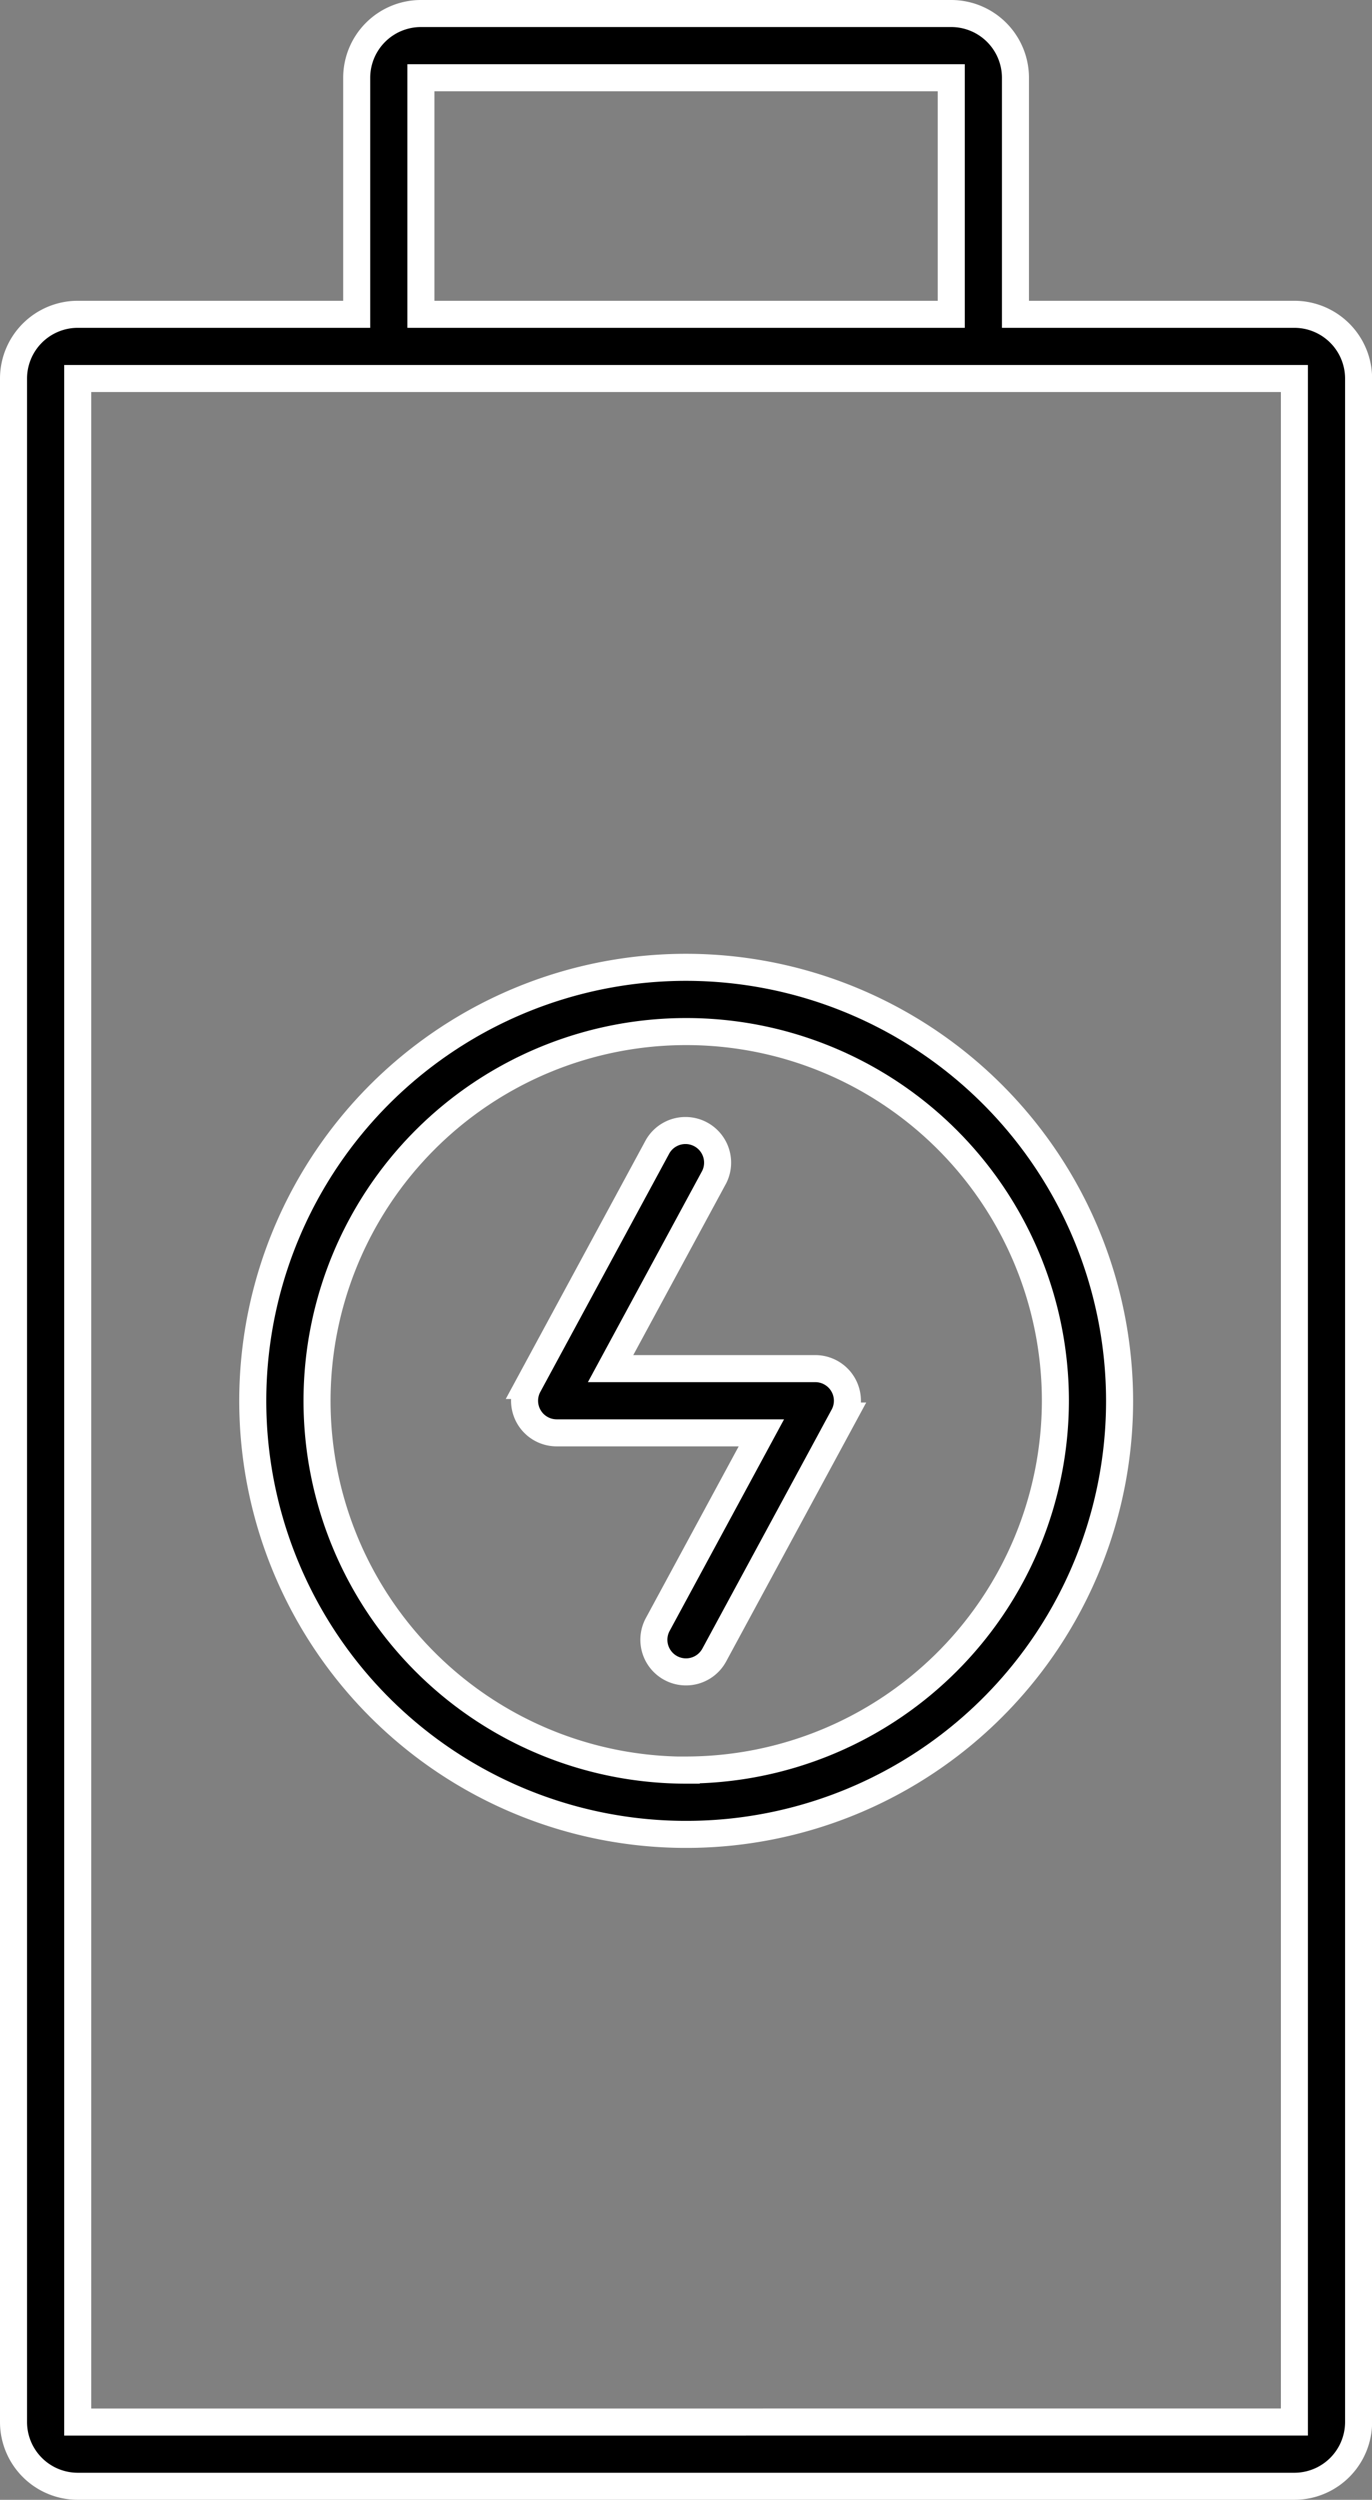 <svg xmlns="http://www.w3.org/2000/svg" width="35.521" height="64.7" viewBox="0 0 35.521 64.7">
  <rect x="0" y="0" width="35.521" height="64.7" fill="#808080" stroke="none"/>
  <g id="Grupo_101" data-name="Grupo 101" transform="translate(-28.703 -11.15)">
    <path id="Trazado_260" data-name="Trazado 260" d="M47.727,41.2A11.221,11.221,0,1,0,58.947,52.417,11.233,11.233,0,0,0,47.727,41.2Zm0,20.779a9.558,9.558,0,1,1,9.558-9.558A9.569,9.569,0,0,1,47.727,61.976Z" transform="translate(-1.258 -5.014)" stroke="#fff" stroke-width="0.7"/>
    <path id="Trazado_261" data-name="Trazado 261" d="M62.212,19.285H54.993V13.162A1.664,1.664,0,0,0,53.331,11.5H39.6a1.664,1.664,0,0,0-1.662,1.662v6.123H30.715a1.664,1.664,0,0,0-1.662,1.662v52.89A1.664,1.664,0,0,0,30.715,75.5h31.5a1.664,1.664,0,0,0,1.662-1.662V20.947A1.664,1.664,0,0,0,62.212,19.285ZM39.6,13.162H53.331v6.123H39.6ZM30.715,73.838V20.947h31.5v52.89Z" stroke="#fff" stroke-width="0.7"/>
    <path id="Trazado_262" data-name="Trazado 262" d="M52.5,52.44h-5.3l2.683-4.959a.832.832,0,0,0-1.463-.791l-3.347,6.186a.831.831,0,0,0,.731,1.226h5.3l-2.683,4.96a.831.831,0,0,0,1.463.791l3.347-6.186A.831.831,0,0,0,52.5,52.44Z" transform="translate(-2.689 -5.867)" stroke="#fff" stroke-width="0.7"/>
  </g>
</svg>
